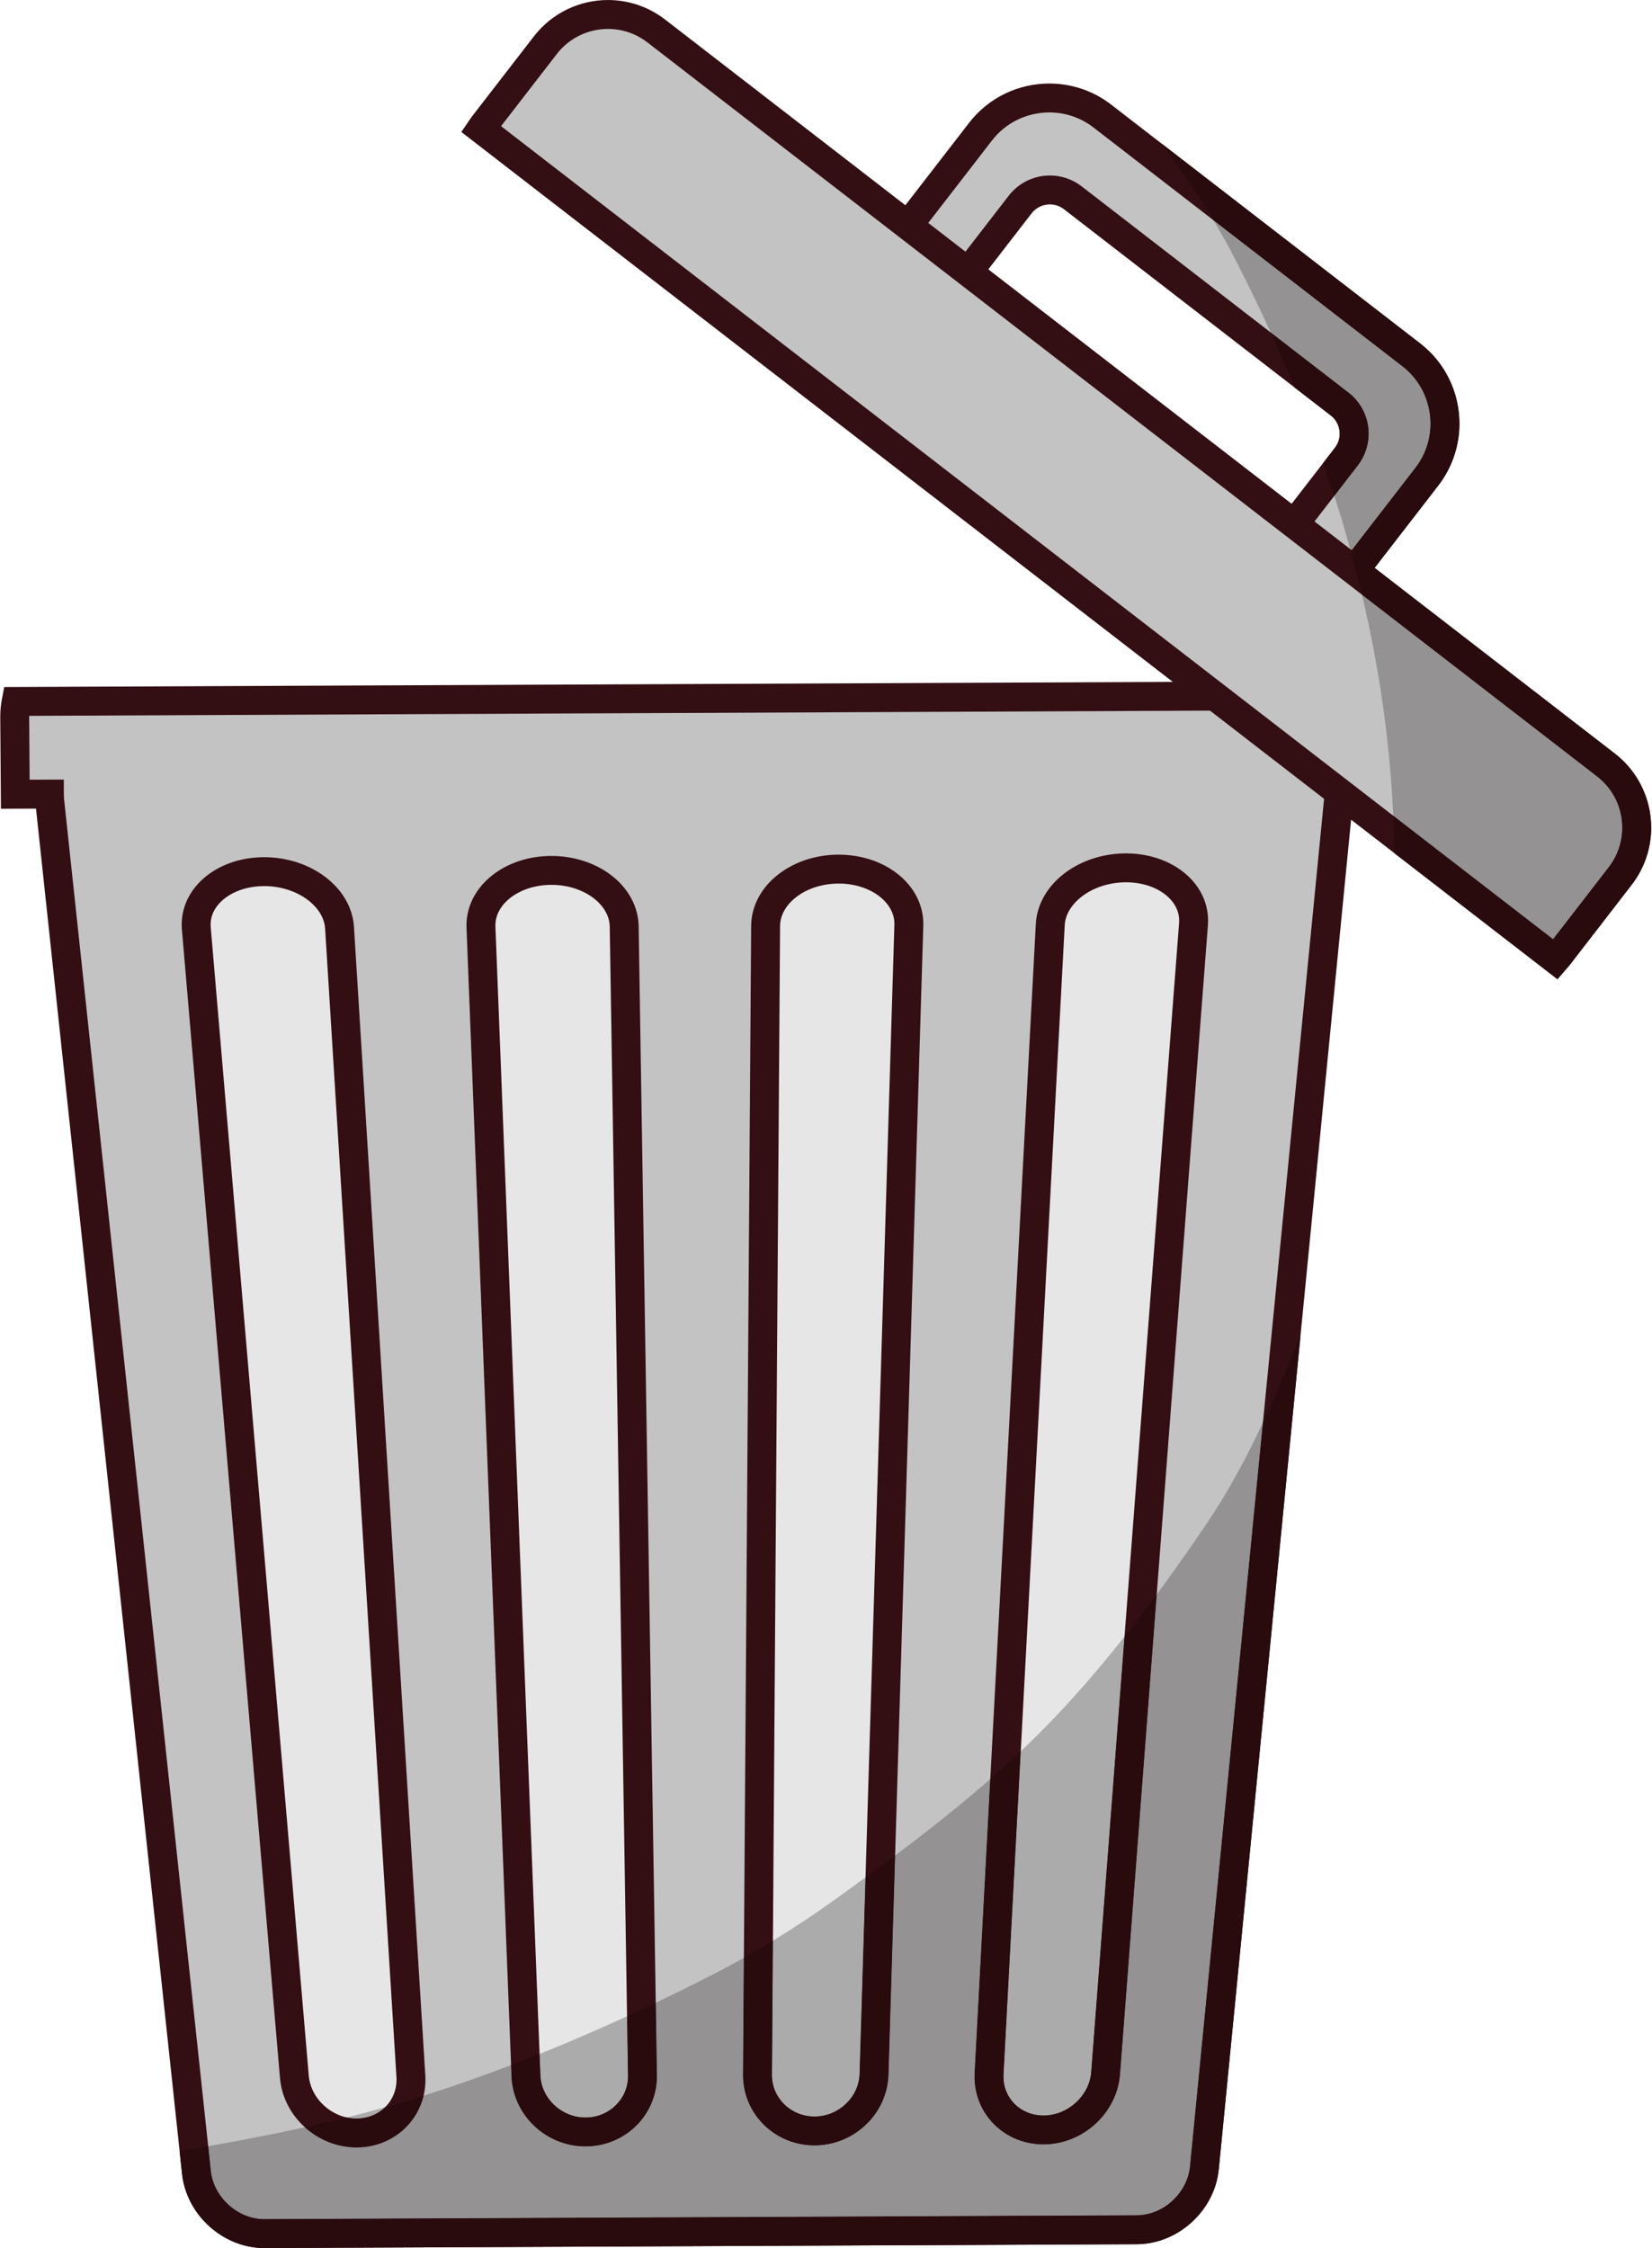 <?xml version="1.0" encoding="UTF-8"?><svg xmlns="http://www.w3.org/2000/svg" xmlns:xlink="http://www.w3.org/1999/xlink" height="388.8" preserveAspectRatio="xMidYMid meet" version="1.0" viewBox="69.8 18.2 285.7 388.8" width="285.7" zoomAndPan="magnify"><g><g id="change1_1"><path d="M 307.309 154.523 L 307.285 141.148 C 307.281 140.234 307.188 139.34 307.012 138.477 L 72.598 139.512 C 72.43 140.379 72.34 141.273 72.344 142.188 L 72.441 155.559 L 78.336 155.535 C 78.336 155.562 78.344 155.648 78.352 155.766 C 78.352 156.016 78.352 156.266 78.383 156.543 L 103.773 393.898 C 104.398 399.773 109.676 404.52 115.559 404.492 L 266.395 403.824 C 272.277 403.801 277.512 399.008 278.086 393.125 L 300.98 159.629 L 301 159.43 L 301 159.418 L 301.379 155.559 C 301.41 155.234 301.414 154.941 301.402 154.66 L 301.414 154.547 L 307.309 154.523" fill="#c4c3c3"/></g><g id="change2_1"><path d="M 307.309 154.523 L 309.809 154.52 L 309.785 141.145 L 309.785 141.141 C 309.781 140.051 309.664 138.996 309.461 137.98 L 309.055 135.969 L 70.531 137.02 L 70.145 139.039 C 69.953 140.031 69.844 141.066 69.844 142.133 L 69.844 142.246 L 72.344 142.188 L 69.844 142.207 L 69.961 158.07 L 78.348 158.035 L 78.336 155.535 L 75.836 155.535 L 75.84 155.691 C 75.848 155.789 75.852 155.867 75.859 155.973 L 78.352 155.766 L 75.852 155.746 L 75.852 155.879 C 75.852 156.117 75.855 156.441 75.898 156.812 L 75.895 156.809 L 101.285 394.164 C 101.676 397.766 103.461 400.953 106.004 403.246 C 108.547 405.543 111.898 406.988 115.512 406.992 L 115.543 406.992 L 115.531 405.496 L 115.516 406.992 L 115.543 406.992 L 115.531 405.496 L 115.516 406.992 L 115.535 404.836 L 115.402 406.988 L 115.516 406.992 L 115.535 404.836 L 115.402 406.988 L 115.477 406.992 L 266.406 406.324 C 270.031 406.309 273.383 404.836 275.918 402.516 C 278.453 400.195 280.219 396.984 280.574 393.371 L 303.469 159.871 L 303.469 159.875 L 303.488 159.68 L 303.488 159.637 L 303.867 155.801 L 303.867 155.797 C 303.898 155.484 303.906 155.191 303.906 154.926 C 303.906 154.801 303.906 154.691 303.902 154.594 L 301.402 154.66 L 303.895 154.875 L 303.906 154.762 L 301.414 154.547 L 301.426 157.047 L 309.812 157.012 L 309.809 154.52 L 307.309 154.523 L 307.297 152.023 L 299.117 152.059 L 298.902 154.586 L 298.906 154.727 L 298.906 154.926 C 298.906 155.059 298.902 155.184 298.891 155.316 L 298.891 155.312 L 298.512 159.195 L 298.508 159.219 L 298.492 159.379 L 298.492 159.383 L 275.598 392.883 C 275.379 395.152 274.238 397.273 272.543 398.828 C 270.848 400.383 268.641 401.32 266.383 401.324 L 115.547 401.992 L 115.559 404.492 L 115.711 401.996 L 115.535 401.992 L 115.504 401.992 L 115.512 402.992 L 115.512 401.992 L 115.504 401.992 L 115.512 402.992 L 115.512 401.992 C 113.262 401.996 111.055 401.074 109.352 399.535 C 107.648 398 106.496 395.891 106.258 393.633 L 80.867 156.277 L 80.867 156.273 C 80.855 156.168 80.852 156.062 80.852 155.879 L 80.852 155.668 L 80.844 155.559 L 80.836 155.445 L 80.836 155.438 L 79.227 155.535 L 80.836 155.535 C 80.836 155.43 80.836 155.438 80.836 155.438 L 79.227 155.535 L 80.836 155.535 L 80.836 153.023 L 74.922 153.047 L 74.844 142.145 L 74.844 142.129 L 74.762 142.129 L 74.844 142.133 L 74.844 142.129 L 74.762 142.129 L 74.844 142.133 C 74.844 141.402 74.918 140.691 75.055 139.984 L 72.598 139.512 L 72.609 142.012 L 307.023 140.977 L 307.012 138.477 L 304.559 138.973 C 304.703 139.688 304.785 140.414 304.785 141.16 L 304.785 141.152 L 304.809 154.527 L 307.309 154.523 L 307.297 152.023 L 307.309 154.523" fill="#330e12"/></g><g id="change3_1"><path d="M 128.52 178.652 C 128.188 173.262 122.32 168.918 115.418 168.949 C 108.516 168.98 103.293 173.371 103.754 178.762 L 120.711 377.375 C 121.172 382.762 126.004 387.109 131.504 387.086 C 137.008 387.062 141.195 382.672 140.859 377.285 L 128.52 178.652" fill="#e7e6e6"/></g><g id="change2_2"><path d="M 128.52 178.652 L 131.016 178.496 C 130.906 176.723 130.34 175.047 129.449 173.578 C 128.113 171.371 126.086 169.605 123.68 168.375 C 121.27 167.148 118.461 166.449 115.488 166.445 L 115.453 166.445 L 115.312 166.449 L 115.418 168.949 L 115.406 166.449 C 111.594 166.469 108.137 167.629 105.543 169.664 C 104.246 170.684 103.168 171.93 102.41 173.359 C 101.652 174.789 101.223 176.414 101.223 178.102 C 101.223 178.391 101.234 178.68 101.262 178.977 L 101.262 178.973 L 118.219 377.586 C 118.512 380.961 120.152 383.957 122.527 386.102 C 124.902 388.246 128.055 389.586 131.461 389.586 L 131.492 389.586 L 131.48 387.977 L 131.461 389.586 L 131.492 389.586 L 131.48 387.977 L 131.461 389.586 L 131.484 387.398 L 131.344 389.582 L 131.461 389.586 L 131.484 387.398 L 131.344 389.582 L 131.43 389.586 L 131.516 389.586 C 134.805 389.574 137.793 388.289 139.934 386.172 C 142.078 384.066 143.383 381.109 143.379 377.887 C 143.379 377.633 143.371 377.383 143.355 377.129 L 131.016 178.496 L 128.52 178.652 L 126.027 178.805 L 138.363 377.438 C 138.375 377.59 138.379 377.738 138.379 377.887 C 138.375 379.77 137.641 381.406 136.422 382.613 C 135.199 383.816 133.5 384.574 131.492 384.586 L 131.504 387.086 L 131.664 384.594 L 131.48 384.586 L 131.449 384.586 L 131.461 385.777 L 131.461 384.586 L 131.449 384.586 L 131.461 385.777 L 131.461 384.586 C 129.387 384.59 127.391 383.758 125.879 382.391 C 124.359 381.02 123.367 379.156 123.199 377.16 L 106.242 178.547 C 106.23 178.395 106.223 178.25 106.223 178.102 C 106.227 177.246 106.43 176.461 106.828 175.699 C 107.426 174.57 108.492 173.508 109.977 172.727 C 111.453 171.945 113.324 171.457 115.43 171.449 L 115.492 171.445 L 115.523 171.445 L 115.453 169.754 L 115.453 171.445 L 115.523 171.445 L 115.453 169.754 L 115.453 171.445 L 115.488 171.445 C 118.395 171.441 121.074 172.379 122.965 173.789 C 123.91 174.496 124.656 175.309 125.172 176.16 C 125.684 177.016 125.969 177.895 126.027 178.805 L 128.52 178.652" fill="#330e12"/></g><g id="change3_2"><path d="M 177.75 178.434 C 177.664 173.043 172 168.699 165.098 168.73 C 158.191 168.762 152.77 173.152 152.98 178.543 L 160.758 377.195 C 160.969 382.586 165.602 386.938 171.102 386.91 C 176.605 386.887 180.992 382.496 180.906 377.109 L 177.75 178.434" fill="#e7e6e6"/></g><g id="change2_3"><path d="M 177.75 178.434 L 180.25 178.395 C 180.223 176.617 179.73 174.926 178.898 173.438 C 177.648 171.195 175.676 169.406 173.305 168.168 C 170.93 166.93 168.141 166.23 165.168 166.23 L 164.996 166.23 L 165.098 168.73 L 165.086 166.23 C 161.18 166.25 157.625 167.465 154.949 169.562 C 153.613 170.609 152.5 171.891 151.711 173.363 C 150.922 174.832 150.473 176.5 150.473 178.238 C 150.473 178.371 150.477 178.508 150.484 178.648 L 150.48 178.641 L 158.262 377.293 C 158.395 380.672 159.91 383.715 162.215 385.887 C 164.516 388.062 167.645 389.41 171.051 389.41 L 171.105 389.41 L 171.098 388.957 L 171.102 389.41 L 171.105 389.41 L 171.098 388.957 L 171.102 389.41 L 171.078 387.199 L 170.887 389.402 C 170.984 389.41 171.055 389.41 171.086 389.41 C 171.094 389.41 171.102 389.41 171.102 389.41 L 171.078 387.199 L 170.887 389.402 L 170.992 389.41 L 171.113 389.41 C 174.496 389.398 177.582 388.043 179.805 385.852 C 182.027 383.668 183.41 380.613 183.41 377.262 L 183.406 377.078 L 183.406 377.066 L 180.25 178.395 L 175.25 178.473 L 178.406 377.148 L 178.406 377.137 L 178.41 377.262 C 178.406 379.23 177.613 380.988 176.293 382.289 C 174.973 383.59 173.152 384.402 171.09 384.41 L 171.102 386.91 L 171.316 384.418 C 171.191 384.41 171.102 384.41 171.059 384.41 L 171.023 384.41 L 171.051 386.168 L 171.051 384.41 L 171.023 384.41 L 171.051 386.168 L 171.051 384.41 C 168.977 384.41 167.066 383.59 165.645 382.25 C 164.227 380.906 163.336 379.09 163.258 377.098 L 155.477 178.445 L 155.477 178.441 L 155.473 178.238 C 155.477 177.352 155.695 176.523 156.121 175.723 C 156.758 174.523 157.898 173.398 159.457 172.574 C 161.008 171.75 162.953 171.238 165.105 171.23 L 165.148 171.23 L 165.195 171.227 L 165.133 169.641 L 165.133 171.23 L 165.195 171.227 L 165.133 169.641 L 165.133 171.23 L 165.168 171.23 C 168.078 171.227 170.684 172.16 172.477 173.547 C 173.375 174.238 174.066 175.035 174.527 175.867 C 174.992 176.703 175.234 177.562 175.25 178.473 L 177.75 178.434" fill="#330e12"/></g><g id="change3_3"><path d="M 226.977 178.219 C 227.141 172.824 221.68 168.477 214.773 168.508 C 207.871 168.539 202.246 172.934 202.207 178.324 L 200.805 377.02 C 200.77 382.41 205.195 386.762 210.699 386.734 C 216.199 386.711 220.793 382.32 220.957 376.93 L 226.977 178.219" fill="#e7e6e6"/></g><g id="change2_4"><path d="M 226.977 178.219 L 229.477 178.289 C 229.477 178.188 229.48 178.086 229.48 177.98 C 229.48 176.238 229.031 174.566 228.238 173.098 C 227.051 170.887 225.137 169.121 222.824 167.902 C 220.508 166.688 217.773 166.008 214.848 166.008 L 214.797 166.008 L 214.621 166.012 L 214.773 168.508 L 214.762 166.008 C 210.785 166.031 207.137 167.289 204.379 169.438 C 203.004 170.512 201.848 171.816 201.023 173.32 C 200.203 174.82 199.719 176.523 199.707 178.309 L 198.305 377.004 L 198.305 376.992 L 198.305 377.09 C 198.305 380.453 199.699 383.516 201.934 385.699 C 204.164 387.891 207.262 389.234 210.652 389.234 L 210.652 387.234 L 210.469 389.227 L 210.652 389.234 L 210.652 387.234 L 210.469 389.227 L 210.59 389.234 L 210.711 389.234 C 214.129 389.219 217.262 387.848 219.555 385.652 C 221.852 383.461 223.352 380.398 223.453 377.008 L 229.477 178.293 L 226.977 178.219 L 224.477 178.141 L 218.457 376.855 C 218.395 378.852 217.516 380.684 216.102 382.039 C 214.684 383.391 212.77 384.227 210.688 384.234 L 210.699 386.734 L 210.93 384.246 C 210.816 384.234 210.719 384.234 210.652 384.234 C 208.586 384.234 206.762 383.426 205.434 382.129 C 204.109 380.824 203.309 379.066 203.305 377.09 L 203.305 377.039 L 204.707 178.344 C 204.715 177.43 204.953 176.562 205.41 175.723 C 206.094 174.465 207.316 173.277 208.945 172.414 C 210.574 171.551 212.594 171.02 214.785 171.008 L 214.859 171.008 L 214.93 171.004 L 214.812 169.137 L 214.824 171.008 L 214.93 171.004 L 214.812 169.137 L 214.824 171.008 L 214.82 170.488 L 214.816 171.008 L 214.824 171.008 L 214.82 170.488 L 214.816 171.008 L 214.848 171.008 C 217.711 171.004 220.219 171.91 221.91 173.238 C 222.762 173.902 223.406 174.664 223.832 175.461 C 224.262 176.262 224.477 177.09 224.48 177.98 L 224.477 178.145 L 226.977 178.219" fill="#330e12"/></g><g id="change3_4"><path d="M 276.207 177.996 C 276.617 172.605 271.355 168.262 264.453 168.289 C 257.551 168.32 251.723 172.715 251.438 178.109 L 240.855 376.844 C 240.566 382.234 244.793 386.586 250.297 386.562 C 255.797 386.539 260.59 382.145 261.004 376.754 L 276.207 177.996" fill="#e7e6e6"/></g><g id="change2_5"><path d="M 276.207 177.996 L 278.699 178.188 C 278.719 177.926 278.727 177.664 278.727 177.406 C 278.73 175.715 278.301 174.09 277.539 172.66 C 276.395 170.508 274.539 168.789 272.293 167.613 C 270.043 166.438 267.383 165.789 264.523 165.789 L 264.477 165.789 L 264.293 165.797 L 264.453 168.289 L 264.441 165.789 C 260.465 165.812 256.781 167.07 253.957 169.191 C 252.547 170.258 251.352 171.543 250.469 173.027 C 249.59 174.508 249.031 176.195 248.938 177.977 L 238.355 376.711 C 238.344 376.926 238.34 377.141 238.34 377.359 C 238.336 380.602 239.648 383.562 241.805 385.672 C 243.957 387.785 246.957 389.062 250.254 389.062 L 250.305 389.059 L 250.27 386.977 L 250.227 389.059 L 250.305 389.059 L 250.27 386.977 L 250.227 389.059 L 250.277 386.703 L 249.961 389.039 C 250.074 389.055 250.164 389.059 250.227 389.059 L 250.277 386.703 L 249.961 389.039 L 250.133 389.062 L 250.305 389.062 C 253.727 389.043 256.879 387.684 259.246 385.516 C 261.613 383.348 263.234 380.332 263.496 376.945 L 278.699 178.188 L 276.207 177.996 L 273.715 177.809 L 258.512 376.562 C 258.359 378.566 257.379 380.441 255.867 381.828 C 254.359 383.211 252.367 384.055 250.285 384.062 L 250.297 386.562 L 250.633 384.086 C 250.461 384.062 250.336 384.062 250.273 384.062 L 250.219 384.062 L 250.254 385.941 L 250.254 384.062 L 250.219 384.062 L 250.254 385.941 L 250.254 384.062 C 248.242 384.059 246.535 383.305 245.309 382.102 C 244.082 380.895 243.344 379.254 243.34 377.359 C 243.34 377.234 243.344 377.105 243.352 376.977 L 253.934 178.242 C 253.98 177.324 254.262 176.441 254.77 175.578 C 255.531 174.293 256.836 173.082 258.527 172.207 C 260.215 171.332 262.273 170.797 264.465 170.789 L 264.539 170.789 L 264.613 170.785 L 264.492 168.875 L 264.504 170.789 L 264.613 170.785 L 264.492 168.875 L 264.504 170.789 L 264.496 170.145 L 264.496 170.789 L 264.504 170.789 L 264.496 170.145 L 264.496 170.789 L 264.523 170.789 C 267.324 170.785 269.719 171.648 271.316 172.906 C 272.117 173.531 272.723 174.25 273.121 175.004 C 273.52 175.762 273.727 176.551 273.727 177.406 C 273.727 177.539 273.723 177.672 273.715 177.809 L 276.207 177.996" fill="#330e12"/></g><g id="change1_2"><path d="M 231.023 73.246 L 246.227 53.574 C 248.422 50.734 252.496 50.215 255.332 52.406 L 301.477 88.07 C 304.312 90.262 304.836 94.34 302.641 97.176 L 287.438 116.848 L 297.824 124.879 L 316.559 100.641 C 321.629 94.086 320.414 84.629 313.859 79.562 L 260.441 38.277 C 253.891 33.211 244.434 34.422 239.367 40.977 L 220.633 65.215 L 231.023 73.246" fill="#c4c3c3"/></g><g id="change2_6"><path d="M 231.023 73.246 L 233 74.773 L 248.203 55.102 C 248.996 54.078 250.164 53.555 251.367 53.551 C 252.227 53.551 253.066 53.816 253.801 54.383 L 299.945 90.051 C 300.969 90.84 301.492 92.008 301.496 93.211 C 301.496 94.066 301.23 94.91 300.66 95.648 L 283.93 117.297 L 298.273 128.387 L 318.539 102.168 C 320.996 98.988 322.191 95.203 322.191 91.469 C 322.195 86.234 319.852 81.031 315.391 77.586 L 261.973 36.297 C 258.793 33.84 255.008 32.645 251.273 32.645 C 246.039 32.641 240.836 34.984 237.391 39.449 L 217.125 65.664 L 231.473 76.754 L 233 74.773 L 231.023 73.246 L 232.551 71.266 L 224.141 64.766 L 241.344 42.508 C 243.812 39.312 247.512 37.648 251.273 37.645 C 253.953 37.645 256.633 38.492 258.914 40.254 L 312.332 81.539 C 315.52 84.004 317.188 87.707 317.191 91.469 C 317.188 94.148 316.344 96.828 314.582 99.109 L 297.379 121.371 L 290.941 116.398 L 304.617 98.703 C 305.879 97.074 306.5 95.125 306.496 93.211 C 306.5 90.531 305.293 87.859 303.004 86.094 L 256.859 50.426 C 255.23 49.164 253.281 48.547 251.367 48.551 C 248.688 48.547 246.016 49.758 244.25 52.047 L 229.043 71.715 L 231.023 73.246 L 232.551 71.266 L 231.023 73.246" fill="#330e12"/></g><g id="change1_3"><path d="M 338.805 184.121 C 338.969 183.93 339.145 183.746 339.301 183.543 L 349.996 169.703 C 354.621 163.723 353.52 155.125 347.535 150.5 L 183.309 23.566 C 177.328 18.941 168.73 20.043 164.105 26.027 L 153.41 39.867 C 153.25 40.07 153.117 40.281 152.977 40.492 L 338.805 184.121" fill="#c4c3c3"/></g><g id="change2_7"><path d="M 338.805 184.121 L 340.691 185.762 C 340.812 185.617 341.023 185.398 341.281 185.066 L 341.277 185.074 L 351.973 171.234 C 354.246 168.293 355.355 164.793 355.355 161.34 C 355.359 156.508 353.188 151.707 349.066 148.523 L 184.836 21.59 C 181.898 19.312 178.398 18.203 174.945 18.203 C 170.113 18.203 165.312 20.371 162.129 24.496 L 151.496 38.25 L 151.438 38.328 C 151.18 38.66 151.02 38.922 150.906 39.086 L 149.586 41.027 L 339.145 187.543 L 340.691 185.762 L 338.805 184.121 L 340.332 182.145 L 154.504 38.512 L 152.977 40.492 L 155.039 41.898 C 155.219 41.637 155.32 41.477 155.383 41.402 L 166.086 27.555 C 168.293 24.695 171.59 23.211 174.945 23.203 C 177.34 23.207 179.734 23.965 181.777 25.543 L 346.008 152.48 C 348.863 154.688 350.352 157.984 350.355 161.34 C 350.352 163.734 349.598 166.129 348.02 168.176 L 337.32 182.016 L 337.316 182.02 C 337.262 182.094 337.129 182.242 336.914 182.484 L 338.805 184.121 L 340.332 182.145 L 338.805 184.121" fill="#330e12"/></g><g id="change4_1"><path d="M 339.145 187.547 L 330.277 180.691 L 339.145 187.543 L 340.691 185.762 C 340.742 185.699 340.812 185.625 340.891 185.535 C 340.867 185.562 340.844 185.59 340.816 185.617 L 339.145 187.547 M 341.078 185.32 C 341.141 185.242 341.207 185.16 341.281 185.066 L 341.277 185.074 L 348.008 176.363 L 341.277 185.074 C 341.211 185.156 341.145 185.238 341.078 185.32 M 352.578 170.398 C 354.445 167.645 355.355 164.473 355.355 161.34 C 355.355 160.973 355.344 160.605 355.316 160.238 C 355.566 163.855 354.609 167.398 352.578 170.398 M 355.051 158.207 C 354.32 154.496 352.289 151.016 349.066 148.523 L 307.527 116.414 L 349.066 148.523 C 352.199 150.945 354.301 154.352 355.051 158.207 M 312.531 109.941 L 318.539 102.168 C 320.34 99.84 321.461 97.188 321.934 94.465 C 321.465 97.188 320.344 99.836 318.539 102.168 L 312.531 109.941 M 298.645 98.258 L 300.664 95.645 C 300.684 95.617 300.703 95.59 300.727 95.562 C 300.703 95.594 300.684 95.621 300.66 95.648 L 298.645 98.258 M 321.934 94.461 C 321.934 94.457 321.938 94.453 321.938 94.453 C 321.938 94.453 321.934 94.457 321.934 94.461 M 300.84 91.008 L 300.84 91.008 M 300.836 91.004 C 300.598 90.645 300.301 90.32 299.949 90.051 L 293.684 85.211 C 293.684 85.211 293.684 85.211 293.684 85.207 L 299.945 90.051 C 300.305 90.324 300.602 90.648 300.836 91.004 M 316.117 78.18 C 316.113 78.176 316.109 78.172 316.105 78.168 C 316.109 78.172 316.113 78.176 316.117 78.18 M 316.098 78.16 C 316.09 78.156 316.086 78.148 316.078 78.145 C 316.086 78.148 316.09 78.156 316.098 78.16 M 316.078 78.145 C 315.852 77.953 315.625 77.766 315.391 77.586 L 270.664 43.016 L 315.391 77.586 C 315.625 77.766 315.852 77.953 316.078 78.145" fill="#bdbcbd"/></g><g id="change5_1"><path d="M 303.57 113.359 L 303.309 113.156 C 302.457 110.074 301.539 107.008 300.559 103.957 L 304.617 98.703 C 305.879 97.074 306.5 95.125 306.496 93.211 C 306.5 90.531 305.293 87.859 303.004 86.094 L 289.559 75.703 C 287.719 71.672 285.781 67.664 283.75 63.688 C 282.469 61.172 281.098 58.703 279.648 56.281 L 312.332 81.539 C 315.52 84.004 317.188 87.707 317.191 91.469 C 317.188 94.148 316.344 96.828 314.582 99.109 L 303.57 113.359" fill="#949293"/></g><g id="change6_1"><path d="M 307.527 116.414 L 303.57 113.359 L 314.582 99.109 C 316.344 96.828 317.188 94.148 317.191 91.469 C 317.188 87.707 315.52 84.004 312.332 81.539 L 279.648 56.281 C 277.184 52.148 274.488 48.152 271.613 44.297 C 271.297 43.871 270.98 43.441 270.664 43.016 L 315.391 77.586 C 315.625 77.766 315.852 77.953 316.078 78.145 C 316.086 78.148 316.09 78.156 316.098 78.16 C 316.102 78.164 316.102 78.164 316.105 78.168 C 316.109 78.172 316.113 78.176 316.117 78.18 C 320.906 82.305 322.953 88.551 321.938 94.453 C 321.938 94.453 321.934 94.457 321.934 94.461 C 321.934 94.465 321.934 94.465 321.934 94.465 C 321.461 97.188 320.34 99.84 318.539 102.168 L 312.531 109.941 L 307.527 116.414 M 300.559 103.957 C 299.945 102.051 299.309 100.148 298.645 98.258 L 300.66 95.648 C 300.684 95.621 300.703 95.594 300.727 95.562 C 301.336 94.734 301.598 93.723 301.465 92.699 C 301.387 92.086 301.172 91.512 300.84 91.008 C 300.84 91.008 300.836 91.004 300.836 91.004 C 300.602 90.648 300.305 90.324 299.945 90.051 L 293.684 85.207 C 292.371 82.023 290.996 78.852 289.559 75.703 L 303.004 86.094 C 305.293 87.859 306.5 90.531 306.496 93.211 C 306.5 95.125 305.879 97.074 304.617 98.703 L 300.559 103.957" fill="#290b0d"/></g><g id="change5_2"><path d="M 338.387 180.637 L 310.75 159.277 C 310.156 146.219 308.289 133.488 305.336 121.043 L 346.008 152.48 C 348.863 154.688 350.352 157.984 350.355 161.34 C 350.352 163.734 349.598 166.129 348.02 168.176 L 338.387 180.637" fill="#949293"/></g><g id="change6_2"><path d="M 339.145 187.543 L 330.277 180.691 L 310.934 165.738 C 310.934 165.539 310.934 165.34 310.93 165.141 C 310.898 163.18 310.84 161.227 310.75 159.277 L 338.387 180.637 L 348.02 168.176 C 349.598 166.129 350.352 163.734 350.355 161.34 C 350.352 157.984 348.863 154.688 346.008 152.48 L 305.336 121.043 C 304.707 118.398 304.031 115.773 303.309 113.156 L 303.57 113.359 L 307.527 116.414 L 349.066 148.523 C 352.289 151.016 354.32 154.496 355.051 158.207 C 355.121 158.559 355.18 158.914 355.223 159.273 C 355.266 159.598 355.297 159.918 355.316 160.238 C 355.344 160.605 355.355 160.973 355.355 161.34 C 355.355 164.473 354.445 167.645 352.578 170.398 C 352.387 170.684 352.184 170.961 351.973 171.23 L 348.008 176.363 L 341.277 185.074 L 341.281 185.066 C 341.207 185.16 341.141 185.242 341.078 185.32 C 341.016 185.391 340.953 185.465 340.891 185.535 C 340.812 185.625 340.742 185.699 340.691 185.762 L 339.145 187.543 M 338.805 184.121 L 340.332 182.145 L 338.805 184.121" fill="#290b0d"/></g><g id="change4_2"><path d="M 115.512 406.992 C 115.145 406.992 114.781 406.977 114.422 406.949 C 114.781 406.977 115.145 406.992 115.512 406.992 L 115.543 406.992 L 266.406 406.324 C 266.793 406.324 267.176 406.305 267.555 406.27 C 267.176 406.305 266.793 406.324 266.406 406.324 L 115.512 406.992 M 101.379 394.863 C 101.344 394.633 101.312 394.398 101.285 394.164 C 101.312 394.398 101.344 394.633 101.379 394.863 M 280.414 394.504 C 280.484 394.133 280.535 393.754 280.574 393.371 L 294.707 249.227 C 294.707 249.223 294.707 249.223 294.707 249.223 L 280.574 393.371 C 280.539 393.754 280.484 394.133 280.414 394.504" fill="#bdbcbd"/></g><g id="change5_3"><path d="M 115.562 401.992 L 115.504 401.992 C 115.504 401.992 115.5 401.992 115.5 401.992 C 113.254 401.992 111.055 401.07 109.352 399.535 C 107.648 398 106.496 395.891 106.258 393.633 L 105.805 389.371 C 111.426 388.395 117.008 387.301 122.531 386.105 C 124.898 388.238 128.031 389.574 131.418 389.586 L 131.516 389.586 C 134.805 389.574 137.793 388.289 139.934 386.172 C 141.449 384.684 142.547 382.77 143.059 380.637 C 148.145 379.031 153.191 377.262 158.184 375.355 L 158.262 377.293 C 158.395 380.672 159.91 383.715 162.215 385.887 C 164.504 388.047 167.605 389.395 170.988 389.41 L 171.113 389.41 C 174.496 389.398 177.582 388.043 179.805 385.852 C 182.027 383.668 183.41 380.613 183.41 377.262 L 183.406 377.078 L 183.406 377.066 L 183.211 364.57 C 186.277 363.105 189.316 361.602 192.324 360.07 C 194.391 359.023 196.43 357.926 198.449 356.789 L 198.305 377.004 L 198.305 376.992 L 198.305 377.09 C 198.305 380.453 199.699 383.516 201.934 385.699 C 204.145 387.871 207.211 389.215 210.566 389.234 L 210.711 389.234 C 214.129 389.219 217.262 387.848 219.555 385.652 C 221.852 383.461 223.352 380.398 223.453 377.008 L 224.602 339.102 C 230.227 334.883 235.773 330.512 241.062 325.875 L 238.355 376.711 C 238.344 376.926 238.34 377.141 238.34 377.359 C 238.336 380.602 239.648 383.562 241.805 385.672 C 243.926 387.758 246.871 389.027 250.113 389.059 L 250.133 389.062 L 250.305 389.062 C 253.727 389.043 256.879 387.684 259.246 385.516 C 261.613 383.348 263.234 380.332 263.496 376.945 L 269.844 293.961 C 272.824 289.922 275.695 285.82 278.48 281.707 C 282.238 276.148 285.379 270.27 288.211 264.234 L 275.598 392.883 C 275.379 395.152 274.238 397.273 272.543 398.828 C 270.848 400.383 268.641 401.32 266.383 401.324 L 115.562 401.992" fill="#949293"/></g><g id="change6_3"><path d="M 115.512 406.992 C 115.145 406.992 114.781 406.977 114.422 406.949 C 108.016 406.418 102.41 401.254 101.379 394.863 C 101.344 394.633 101.312 394.398 101.285 394.164 L 100.863 390.199 C 102.512 389.938 104.16 389.66 105.805 389.371 L 106.258 393.633 C 106.496 395.891 107.648 398 109.352 399.535 C 111.055 401.07 113.254 401.992 115.5 401.992 C 115.5 401.992 115.504 401.992 115.504 401.992 L 115.562 401.992 L 266.383 401.324 C 268.641 401.32 270.848 400.383 272.543 398.828 C 274.238 397.273 275.379 395.152 275.598 392.883 L 288.211 264.234 C 290.523 259.305 292.633 254.273 294.707 249.227 L 280.574 393.371 C 280.535 393.754 280.484 394.133 280.414 394.504 C 279.262 400.715 273.816 405.695 267.555 406.27 C 267.176 406.305 266.793 406.324 266.406 406.324 L 115.543 406.992 L 115.512 406.992 M 115.543 406.992 L 115.543 406.992" fill="#290b0d"/></g><g id="change7_1"><path d="M 131.508 384.586 L 131.449 384.586 C 130.887 384.586 130.332 384.523 129.789 384.41 C 132 383.852 134.203 383.258 136.402 382.633 C 135.184 383.82 133.496 384.57 131.508 384.586" fill="#acabab"/></g><g id="change6_4"><path d="M 131.43 389.586 L 131.418 389.586 C 128.031 389.574 124.898 388.238 122.531 386.105 C 122.637 386.086 122.738 386.062 122.844 386.039 C 125.164 385.535 127.48 384.992 129.789 384.41 C 130.332 384.523 130.887 384.586 131.449 384.586 L 131.508 384.586 C 133.496 384.57 135.184 383.82 136.402 382.633 C 138.625 382 140.848 381.336 143.059 380.637 C 142.547 382.77 141.449 384.684 139.934 386.172 C 137.793 388.289 134.805 389.574 131.516 389.586 L 131.43 389.586 M 131.492 389.586 L 131.492 389.586" fill="#290b0d"/></g><g id="change7_2"><path d="M 171.137 384.41 C 171.109 384.41 171.09 384.41 171.07 384.41 C 171.066 384.41 171.062 384.41 171.059 384.41 L 171.027 384.41 C 168.961 384.402 167.059 383.582 165.645 382.25 C 164.227 380.906 163.336 379.09 163.258 377.098 L 163.113 373.426 C 168.219 371.375 173.266 369.188 178.246 366.898 L 178.406 377.148 L 178.41 377.262 C 178.406 379.23 177.613 380.988 176.293 382.289 C 174.984 383.582 173.18 384.391 171.137 384.41" fill="#acabab"/></g><g id="change6_5"><path d="M 170.992 389.41 L 170.988 389.41 C 167.605 389.395 164.504 388.047 162.215 385.887 C 159.91 383.715 158.395 380.672 158.262 377.293 L 158.184 375.355 C 159.832 374.727 161.477 374.086 163.113 373.426 L 163.258 377.098 C 163.336 379.09 164.227 380.906 165.645 382.25 C 167.059 383.582 168.961 384.402 171.027 384.41 L 171.059 384.41 C 171.062 384.41 171.066 384.41 171.07 384.41 C 171.09 384.41 171.109 384.41 171.137 384.41 C 173.18 384.391 174.984 383.582 176.293 382.289 C 177.613 380.988 178.406 379.23 178.41 377.262 L 178.406 377.145 L 178.246 366.898 C 179.91 366.133 181.562 365.359 183.211 364.57 L 183.406 377.066 L 183.406 377.078 L 183.41 377.262 C 183.41 380.613 182.027 383.668 179.805 385.852 C 177.582 388.043 174.496 389.398 171.113 389.41 L 170.992 389.41 M 171.105 389.41 L 171.105 389.41 M 178.406 377.148 L 178.406 377.148" fill="#290b0d"/></g><g id="change7_3"><path d="M 210.754 384.234 C 210.723 384.234 210.691 384.234 210.664 384.234 C 210.66 384.234 210.656 384.234 210.652 384.234 C 208.586 384.234 206.762 383.426 205.434 382.129 C 204.109 380.824 203.309 379.066 203.305 377.09 L 203.305 377.039 L 203.469 353.84 C 207.199 351.562 210.844 349.141 214.391 346.582 C 216.086 345.359 217.785 344.129 219.484 342.887 L 218.457 376.855 C 218.395 378.852 217.516 380.684 216.102 382.039 C 214.699 383.379 212.812 384.211 210.754 384.234" fill="#acabab"/></g><g id="change6_6"><path d="M 210.59 389.234 L 210.566 389.234 C 207.211 389.215 204.145 387.871 201.934 385.699 C 199.699 383.516 198.305 380.453 198.305 377.09 L 198.305 376.992 L 198.305 377.004 L 198.449 356.789 C 200.141 355.836 201.812 354.852 203.469 353.84 L 203.305 377.039 L 203.305 377.09 C 203.309 379.066 204.109 380.824 205.434 382.129 C 206.762 383.426 208.586 384.234 210.652 384.234 C 210.656 384.234 210.66 384.234 210.664 384.234 C 210.691 384.234 210.723 384.234 210.754 384.234 C 212.812 384.211 214.699 383.379 216.102 382.039 C 217.516 380.684 218.395 378.852 218.457 376.855 L 219.484 342.887 C 221.195 341.637 222.902 340.375 224.602 339.102 L 223.453 377.008 C 223.352 380.398 221.852 383.461 219.555 385.652 C 217.262 387.848 214.129 389.219 210.711 389.234 L 210.59 389.234" fill="#290b0d"/></g><g id="change7_4"><path d="M 250.344 384.062 C 250.316 384.062 250.293 384.062 250.273 384.062 L 250.227 384.062 C 248.23 384.051 246.531 383.297 245.309 382.102 C 244.082 380.895 243.344 379.254 243.34 377.359 C 243.34 377.234 243.344 377.105 243.352 376.977 L 246.324 321.086 C 247.566 319.906 248.789 318.715 249.992 317.5 C 255.039 312.398 259.781 306.93 264.27 301.258 L 258.512 376.562 C 258.359 378.566 257.379 380.441 255.867 381.828 C 254.375 383.195 252.402 384.039 250.344 384.062" fill="#acabab"/></g><g id="change6_7"><path d="M 250.133 389.062 L 250.113 389.059 C 246.871 389.027 243.926 387.758 241.805 385.672 C 239.648 383.562 238.336 380.602 238.34 377.359 C 238.34 377.141 238.344 376.926 238.355 376.711 L 241.062 325.875 C 242.848 324.309 244.605 322.715 246.324 321.086 L 243.352 376.977 C 243.344 377.105 243.34 377.234 243.34 377.359 C 243.344 379.254 244.082 380.895 245.309 382.102 C 246.531 383.297 248.23 384.051 250.227 384.062 L 250.273 384.062 C 250.293 384.062 250.316 384.062 250.344 384.062 C 252.402 384.039 254.375 383.195 255.867 381.828 C 257.379 380.441 258.359 378.566 258.512 376.562 L 264.27 301.258 C 266.172 298.859 268.027 296.422 269.844 293.961 L 263.496 376.945 C 263.234 380.332 261.613 383.348 259.246 385.516 C 256.879 387.684 253.727 389.043 250.305 389.062 L 250.133 389.062 M 250.305 389.059 L 250.305 389.059" fill="#290b0d"/></g></g></svg>